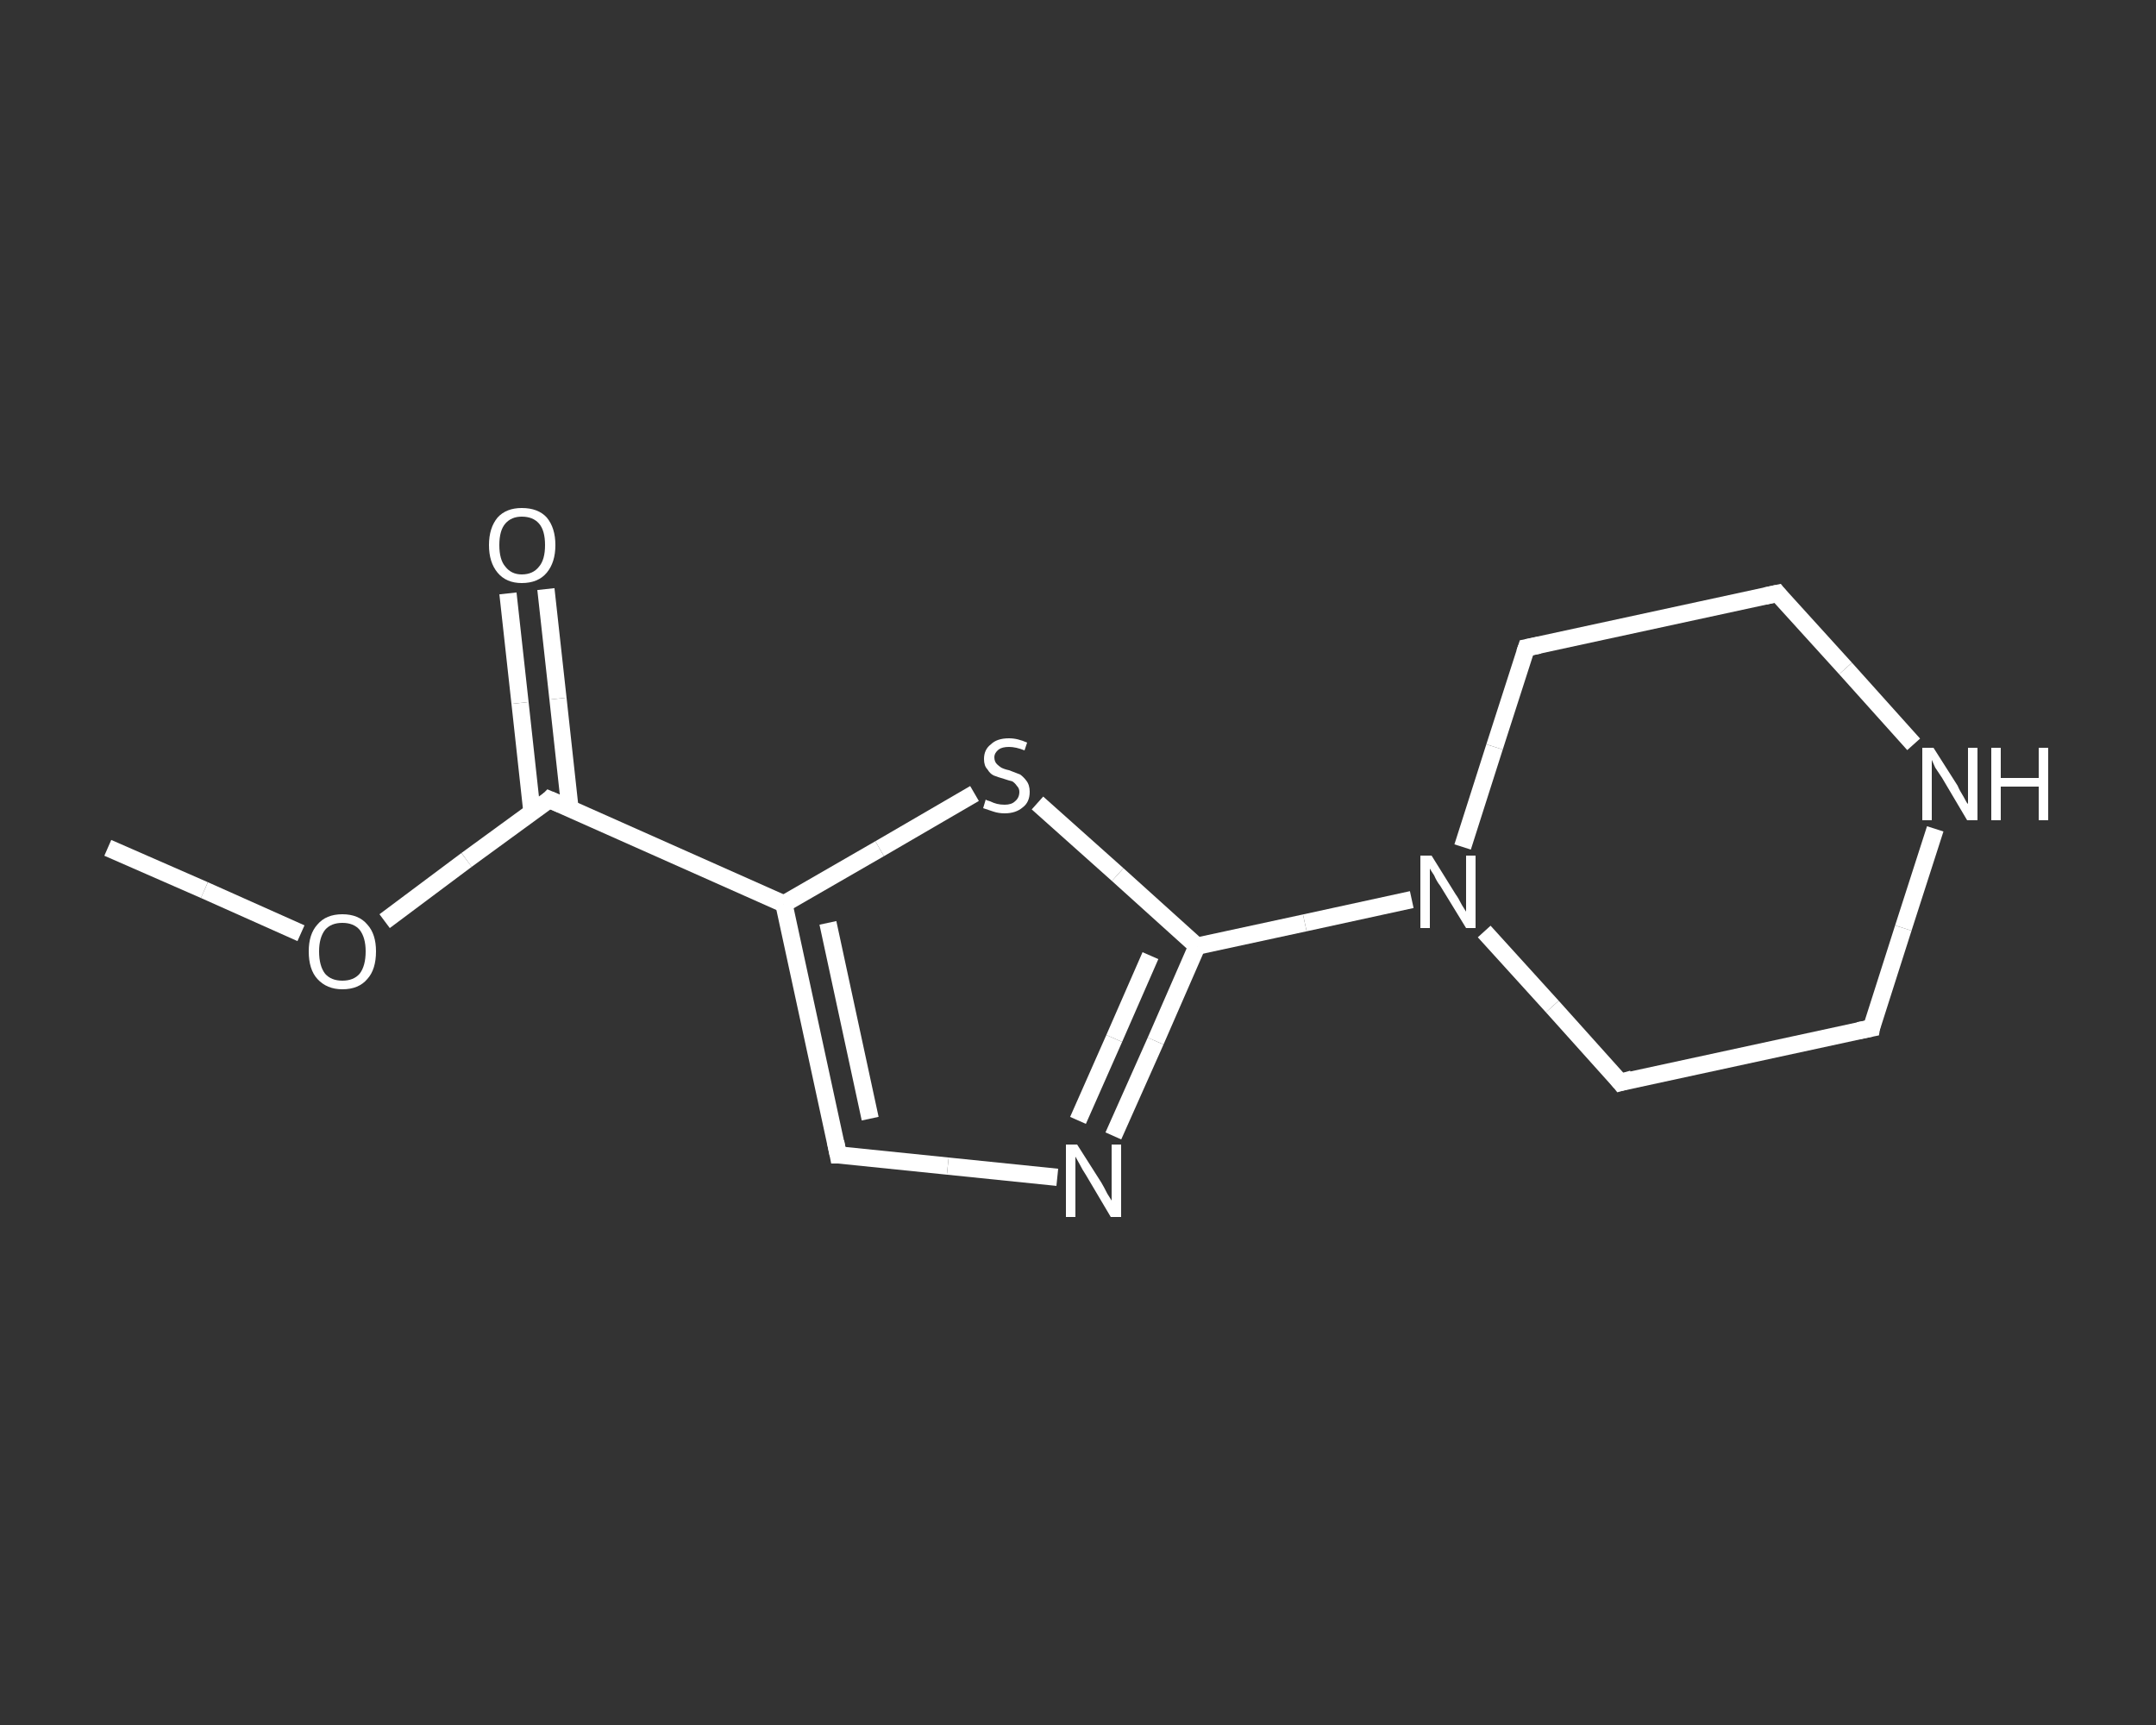 <?xml version='1.0' encoding='iso-8859-1'?>
<svg version='1.1' baseProfile='full'
              xmlns='http://www.w3.org/2000/svg'
                      xmlns:rdkit='http://www.rdkit.org/xml'
                      xmlns:xlink='http://www.w3.org/1999/xlink'
                  xml:space='preserve'
width='250px' height='200px' viewBox='0 0 250 200'>
<rect x="0" y="0" width="250" height="200" fill="#333333" stroke="none"/>
<!-- END OF HEADER -->
<rect style='opacity:1.0;fill:transparent;stroke:none' width='250.0' height='200.0' x='0.0' y='0.0'> </rect>
<path class='bond-0 atom-0 atom-1' d='M 12.5,98.3 L 23.7,103.2' style='fill:none;fill-rule:evenodd;stroke:#FFFFFF;stroke-width:2.0px;stroke-linecap:butt;stroke-linejoin:miter;stroke-opacity:1' />
<path class='bond-0 atom-0 atom-1' d='M 23.7,103.2 L 34.9,108.2' style='fill:none;fill-rule:evenodd;stroke:#FFFFFF;stroke-width:2.0px;stroke-linecap:butt;stroke-linejoin:miter;stroke-opacity:1' />
<path class='bond-1 atom-1 atom-2' d='M 44.6,106.8 L 54.1,99.7' style='fill:none;fill-rule:evenodd;stroke:#FFFFFF;stroke-width:2.0px;stroke-linecap:butt;stroke-linejoin:miter;stroke-opacity:1' />
<path class='bond-1 atom-1 atom-2' d='M 54.1,99.7 L 63.7,92.7' style='fill:none;fill-rule:evenodd;stroke:#FFFFFF;stroke-width:2.0px;stroke-linecap:butt;stroke-linejoin:miter;stroke-opacity:1' />
<path class='bond-2 atom-2 atom-3' d='M 66.1,93.8 L 64.7,81.0' style='fill:none;fill-rule:evenodd;stroke:#FFFFFF;stroke-width:2.0px;stroke-linecap:butt;stroke-linejoin:miter;stroke-opacity:1' />
<path class='bond-2 atom-2 atom-3' d='M 64.7,81.0 L 63.3,68.3' style='fill:none;fill-rule:evenodd;stroke:#FFFFFF;stroke-width:2.0px;stroke-linecap:butt;stroke-linejoin:miter;stroke-opacity:1' />
<path class='bond-2 atom-2 atom-3' d='M 61.7,94.3 L 60.3,81.5' style='fill:none;fill-rule:evenodd;stroke:#FFFFFF;stroke-width:2.0px;stroke-linecap:butt;stroke-linejoin:miter;stroke-opacity:1' />
<path class='bond-2 atom-2 atom-3' d='M 60.3,81.5 L 58.9,68.8' style='fill:none;fill-rule:evenodd;stroke:#FFFFFF;stroke-width:2.0px;stroke-linecap:butt;stroke-linejoin:miter;stroke-opacity:1' />
<path class='bond-3 atom-2 atom-4' d='M 63.7,92.7 L 90.9,104.8' style='fill:none;fill-rule:evenodd;stroke:#FFFFFF;stroke-width:2.0px;stroke-linecap:butt;stroke-linejoin:miter;stroke-opacity:1' />
<path class='bond-4 atom-4 atom-5' d='M 90.9,104.8 L 97.2,133.9' style='fill:none;fill-rule:evenodd;stroke:#FFFFFF;stroke-width:2.0px;stroke-linecap:butt;stroke-linejoin:miter;stroke-opacity:1' />
<path class='bond-4 atom-4 atom-5' d='M 96.0,107.0 L 100.9,129.7' style='fill:none;fill-rule:evenodd;stroke:#FFFFFF;stroke-width:2.0px;stroke-linecap:butt;stroke-linejoin:miter;stroke-opacity:1' />
<path class='bond-5 atom-5 atom-6' d='M 97.2,133.9 L 109.9,135.2' style='fill:none;fill-rule:evenodd;stroke:#FFFFFF;stroke-width:2.0px;stroke-linecap:butt;stroke-linejoin:miter;stroke-opacity:1' />
<path class='bond-5 atom-5 atom-6' d='M 109.9,135.2 L 122.6,136.5' style='fill:none;fill-rule:evenodd;stroke:#FFFFFF;stroke-width:2.0px;stroke-linecap:butt;stroke-linejoin:miter;stroke-opacity:1' />
<path class='bond-6 atom-6 atom-7' d='M 129.1,131.7 L 134.0,120.7' style='fill:none;fill-rule:evenodd;stroke:#FFFFFF;stroke-width:2.0px;stroke-linecap:butt;stroke-linejoin:miter;stroke-opacity:1' />
<path class='bond-6 atom-6 atom-7' d='M 134.0,120.7 L 138.8,109.7' style='fill:none;fill-rule:evenodd;stroke:#FFFFFF;stroke-width:2.0px;stroke-linecap:butt;stroke-linejoin:miter;stroke-opacity:1' />
<path class='bond-6 atom-6 atom-7' d='M 125.0,129.9 L 129.2,120.4' style='fill:none;fill-rule:evenodd;stroke:#FFFFFF;stroke-width:2.0px;stroke-linecap:butt;stroke-linejoin:miter;stroke-opacity:1' />
<path class='bond-6 atom-6 atom-7' d='M 129.2,120.4 L 133.4,110.8' style='fill:none;fill-rule:evenodd;stroke:#FFFFFF;stroke-width:2.0px;stroke-linecap:butt;stroke-linejoin:miter;stroke-opacity:1' />
<path class='bond-7 atom-7 atom-8' d='M 138.8,109.7 L 151.3,107.0' style='fill:none;fill-rule:evenodd;stroke:#FFFFFF;stroke-width:2.0px;stroke-linecap:butt;stroke-linejoin:miter;stroke-opacity:1' />
<path class='bond-7 atom-7 atom-8' d='M 151.3,107.0 L 163.7,104.3' style='fill:none;fill-rule:evenodd;stroke:#FFFFFF;stroke-width:2.0px;stroke-linecap:butt;stroke-linejoin:miter;stroke-opacity:1' />
<path class='bond-8 atom-8 atom-9' d='M 172.1,108.0 L 180.0,116.7' style='fill:none;fill-rule:evenodd;stroke:#FFFFFF;stroke-width:2.0px;stroke-linecap:butt;stroke-linejoin:miter;stroke-opacity:1' />
<path class='bond-8 atom-8 atom-9' d='M 180.0,116.7 L 187.9,125.5' style='fill:none;fill-rule:evenodd;stroke:#FFFFFF;stroke-width:2.0px;stroke-linecap:butt;stroke-linejoin:miter;stroke-opacity:1' />
<path class='bond-9 atom-9 atom-10' d='M 187.9,125.5 L 217.0,119.2' style='fill:none;fill-rule:evenodd;stroke:#FFFFFF;stroke-width:2.0px;stroke-linecap:butt;stroke-linejoin:miter;stroke-opacity:1' />
<path class='bond-10 atom-10 atom-11' d='M 217.0,119.2 L 220.7,107.6' style='fill:none;fill-rule:evenodd;stroke:#FFFFFF;stroke-width:2.0px;stroke-linecap:butt;stroke-linejoin:miter;stroke-opacity:1' />
<path class='bond-10 atom-10 atom-11' d='M 220.7,107.6 L 224.4,96.1' style='fill:none;fill-rule:evenodd;stroke:#FFFFFF;stroke-width:2.0px;stroke-linecap:butt;stroke-linejoin:miter;stroke-opacity:1' />
<path class='bond-11 atom-11 atom-12' d='M 221.9,86.3 L 214.0,77.5' style='fill:none;fill-rule:evenodd;stroke:#FFFFFF;stroke-width:2.0px;stroke-linecap:butt;stroke-linejoin:miter;stroke-opacity:1' />
<path class='bond-11 atom-11 atom-12' d='M 214.0,77.5 L 206.1,68.8' style='fill:none;fill-rule:evenodd;stroke:#FFFFFF;stroke-width:2.0px;stroke-linecap:butt;stroke-linejoin:miter;stroke-opacity:1' />
<path class='bond-12 atom-12 atom-13' d='M 206.1,68.8 L 177.0,75.1' style='fill:none;fill-rule:evenodd;stroke:#FFFFFF;stroke-width:2.0px;stroke-linecap:butt;stroke-linejoin:miter;stroke-opacity:1' />
<path class='bond-13 atom-7 atom-14' d='M 138.8,109.7 L 129.6,101.4' style='fill:none;fill-rule:evenodd;stroke:#FFFFFF;stroke-width:2.0px;stroke-linecap:butt;stroke-linejoin:miter;stroke-opacity:1' />
<path class='bond-13 atom-7 atom-14' d='M 129.6,101.4 L 120.3,93.1' style='fill:none;fill-rule:evenodd;stroke:#FFFFFF;stroke-width:2.0px;stroke-linecap:butt;stroke-linejoin:miter;stroke-opacity:1' />
<path class='bond-14 atom-14 atom-4' d='M 113.0,92.0 L 102.0,98.4' style='fill:none;fill-rule:evenodd;stroke:#FFFFFF;stroke-width:2.0px;stroke-linecap:butt;stroke-linejoin:miter;stroke-opacity:1' />
<path class='bond-14 atom-14 atom-4' d='M 102.0,98.4 L 90.9,104.8' style='fill:none;fill-rule:evenodd;stroke:#FFFFFF;stroke-width:2.0px;stroke-linecap:butt;stroke-linejoin:miter;stroke-opacity:1' />
<path class='bond-15 atom-13 atom-8' d='M 177.0,75.1 L 173.3,86.6' style='fill:none;fill-rule:evenodd;stroke:#FFFFFF;stroke-width:2.0px;stroke-linecap:butt;stroke-linejoin:miter;stroke-opacity:1' />
<path class='bond-15 atom-13 atom-8' d='M 173.3,86.6 L 169.6,98.2' style='fill:none;fill-rule:evenodd;stroke:#FFFFFF;stroke-width:2.0px;stroke-linecap:butt;stroke-linejoin:miter;stroke-opacity:1' />
<path d='M 63.3,93.1 L 63.7,92.7 L 65.1,93.3' style='fill:none;stroke:#FFFFFF;stroke-width:2.0px;stroke-linecap:butt;stroke-linejoin:miter;stroke-opacity:1;' />
<path d='M 96.9,132.4 L 97.2,133.9 L 97.8,133.9' style='fill:none;stroke:#FFFFFF;stroke-width:2.0px;stroke-linecap:butt;stroke-linejoin:miter;stroke-opacity:1;' />
<path d='M 187.5,125.0 L 187.9,125.5 L 189.3,125.1' style='fill:none;stroke:#FFFFFF;stroke-width:2.0px;stroke-linecap:butt;stroke-linejoin:miter;stroke-opacity:1;' />
<path d='M 215.5,119.5 L 217.0,119.2 L 217.1,118.6' style='fill:none;stroke:#FFFFFF;stroke-width:2.0px;stroke-linecap:butt;stroke-linejoin:miter;stroke-opacity:1;' />
<path d='M 206.5,69.3 L 206.1,68.8 L 204.7,69.1' style='fill:none;stroke:#FFFFFF;stroke-width:2.0px;stroke-linecap:butt;stroke-linejoin:miter;stroke-opacity:1;' />
<path d='M 178.5,74.8 L 177.0,75.1 L 176.8,75.7' style='fill:none;stroke:#FFFFFF;stroke-width:2.0px;stroke-linecap:butt;stroke-linejoin:miter;stroke-opacity:1;' />
<path class='atom-1' d='M 35.8 110.3
Q 35.8 108.3, 36.8 107.2
Q 37.8 106.0, 39.7 106.0
Q 41.6 106.0, 42.6 107.2
Q 43.6 108.3, 43.6 110.3
Q 43.6 112.4, 42.6 113.5
Q 41.6 114.7, 39.7 114.7
Q 37.9 114.7, 36.8 113.5
Q 35.8 112.4, 35.8 110.3
M 39.7 113.7
Q 41.0 113.7, 41.7 112.9
Q 42.4 112.0, 42.4 110.3
Q 42.4 108.7, 41.7 107.8
Q 41.0 107.0, 39.7 107.0
Q 38.4 107.0, 37.7 107.8
Q 37.0 108.7, 37.0 110.3
Q 37.0 112.0, 37.7 112.9
Q 38.4 113.7, 39.7 113.7
' fill='#FFFFFF'/>
<path class='atom-3' d='M 56.7 63.2
Q 56.7 61.2, 57.7 60.0
Q 58.7 58.9, 60.5 58.9
Q 62.4 58.9, 63.4 60.0
Q 64.4 61.2, 64.4 63.2
Q 64.4 65.2, 63.4 66.4
Q 62.4 67.6, 60.5 67.6
Q 58.7 67.6, 57.7 66.4
Q 56.7 65.2, 56.7 63.2
M 60.5 66.6
Q 61.8 66.6, 62.5 65.7
Q 63.2 64.9, 63.2 63.2
Q 63.2 61.5, 62.5 60.7
Q 61.8 59.9, 60.5 59.9
Q 59.3 59.9, 58.6 60.7
Q 57.9 61.5, 57.9 63.2
Q 57.9 64.9, 58.6 65.7
Q 59.3 66.6, 60.5 66.6
' fill='#FFFFFF'/>
<path class='atom-6' d='M 124.9 132.7
L 127.7 137.1
Q 128.0 137.6, 128.4 138.4
Q 128.9 139.2, 128.9 139.2
L 128.9 132.7
L 130.0 132.7
L 130.0 141.1
L 128.8 141.1
L 125.9 136.2
Q 125.5 135.6, 125.2 135.0
Q 124.8 134.3, 124.7 134.1
L 124.7 141.1
L 123.6 141.1
L 123.6 132.7
L 124.9 132.7
' fill='#FFFFFF'/>
<path class='atom-8' d='M 166.0 99.2
L 168.8 103.7
Q 169.1 104.1, 169.5 104.9
Q 170.0 105.7, 170.0 105.7
L 170.0 99.2
L 171.1 99.2
L 171.1 107.6
L 170.0 107.6
L 167.0 102.7
Q 166.6 102.2, 166.3 101.5
Q 165.9 100.9, 165.8 100.7
L 165.8 107.6
L 164.7 107.6
L 164.7 99.2
L 166.0 99.2
' fill='#FFFFFF'/>
<path class='atom-11' d='M 224.2 86.7
L 227.0 91.1
Q 227.2 91.6, 227.7 92.4
Q 228.1 93.2, 228.2 93.2
L 228.2 86.7
L 229.3 86.7
L 229.3 95.1
L 228.1 95.1
L 225.2 90.2
Q 224.8 89.6, 224.4 89.0
Q 224.1 88.3, 224.0 88.1
L 224.0 95.1
L 222.9 95.1
L 222.9 86.7
L 224.2 86.7
' fill='#FFFFFF'/>
<path class='atom-11' d='M 230.9 86.7
L 232.0 86.7
L 232.0 90.2
L 236.4 90.2
L 236.4 86.7
L 237.5 86.7
L 237.5 95.1
L 236.4 95.1
L 236.4 91.2
L 232.0 91.2
L 232.0 95.1
L 230.9 95.1
L 230.9 86.7
' fill='#FFFFFF'/>
<path class='atom-14' d='M 114.3 92.7
Q 114.4 92.8, 114.8 92.9
Q 115.2 93.1, 115.6 93.2
Q 116.0 93.3, 116.5 93.3
Q 117.3 93.3, 117.7 92.9
Q 118.2 92.5, 118.2 91.8
Q 118.2 91.4, 117.9 91.1
Q 117.7 90.8, 117.4 90.6
Q 117.0 90.5, 116.4 90.3
Q 115.7 90.1, 115.2 89.9
Q 114.8 89.7, 114.5 89.2
Q 114.1 88.8, 114.1 88.0
Q 114.1 86.9, 114.9 86.3
Q 115.6 85.6, 117.0 85.6
Q 118.0 85.6, 119.1 86.1
L 118.8 87.0
Q 117.8 86.6, 117.0 86.6
Q 116.2 86.6, 115.8 86.9
Q 115.3 87.3, 115.3 87.8
Q 115.3 88.3, 115.6 88.6
Q 115.8 88.8, 116.1 89.0
Q 116.5 89.2, 117.0 89.3
Q 117.8 89.6, 118.3 89.8
Q 118.7 90.1, 119.0 90.5
Q 119.4 91.0, 119.4 91.8
Q 119.4 93.0, 118.6 93.6
Q 117.8 94.3, 116.5 94.3
Q 115.8 94.3, 115.2 94.1
Q 114.6 93.9, 114.0 93.7
L 114.3 92.7
' fill='#FFFFFF'/>
</svg>
